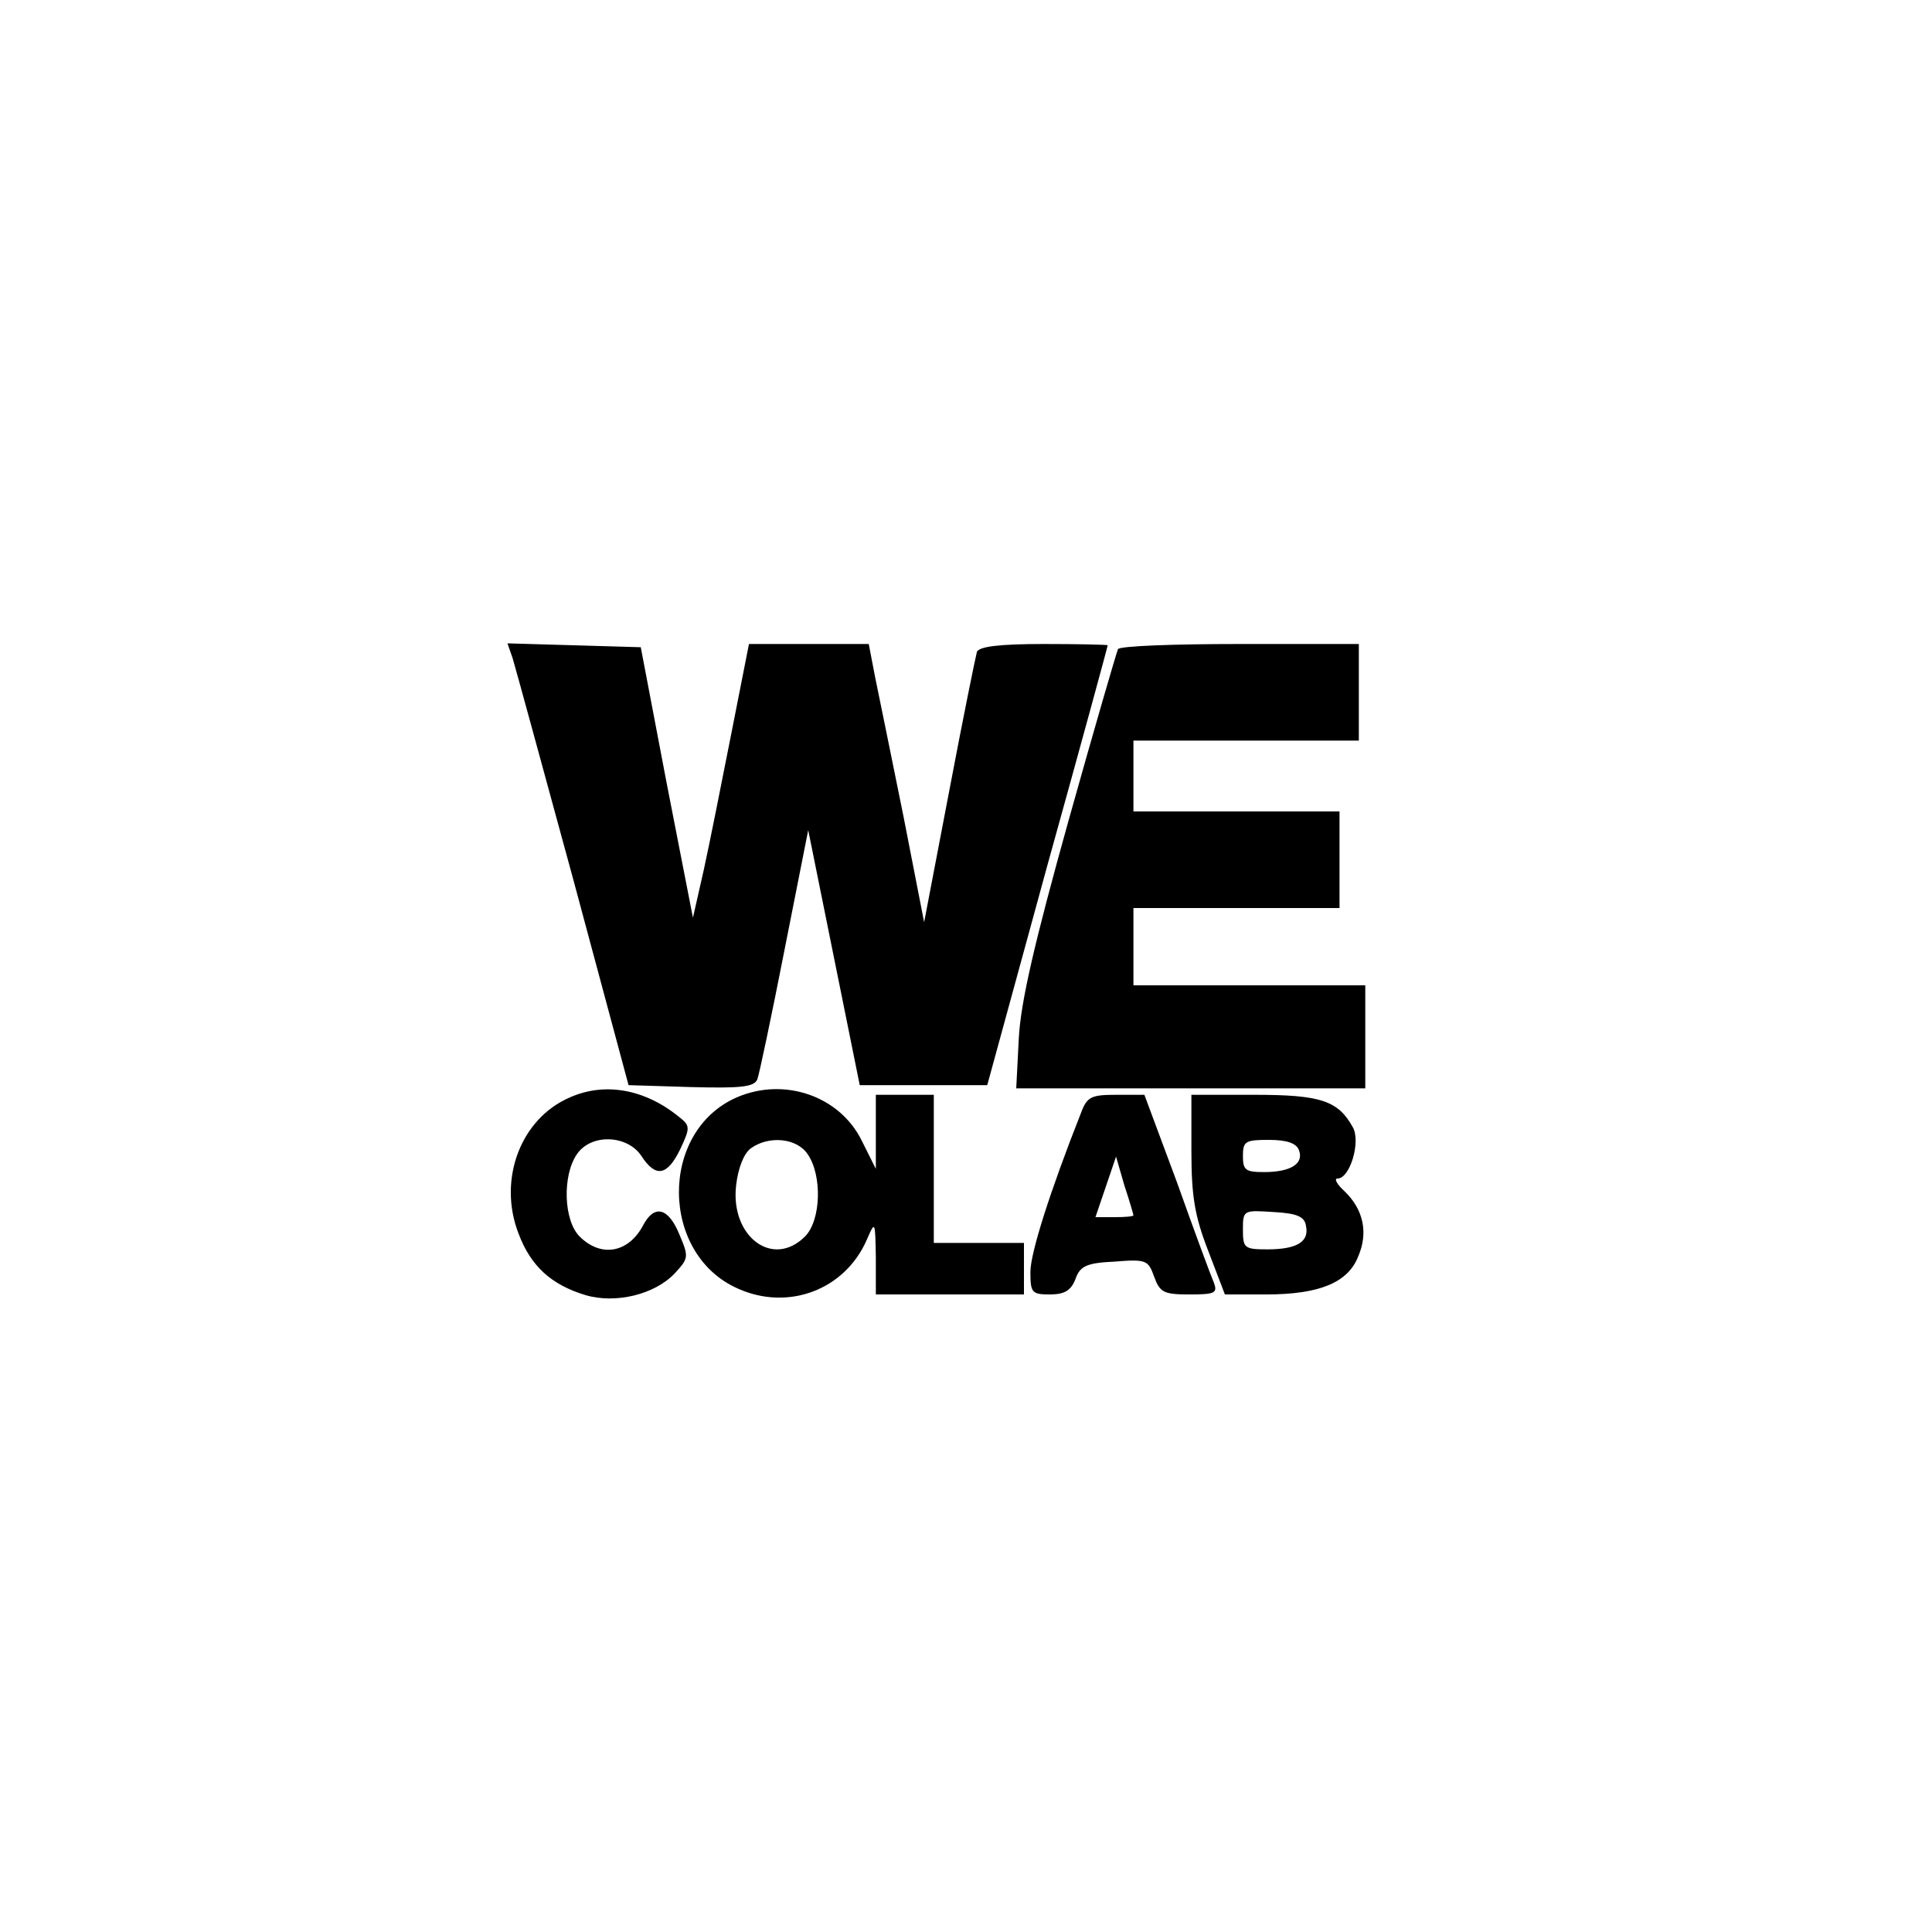 <?xml version="1.0" standalone="no"?>
<!DOCTYPE svg PUBLIC "-//W3C//DTD SVG 20010904//EN"
 "http://www.w3.org/TR/2001/REC-SVG-20010904/DTD/svg10.dtd">
<svg version="1.0" xmlns="http://www.w3.org/2000/svg"
 width="300pt" height="300pt" viewBox="0 0 300 300"
 preserveAspectRatio="xMidYMid meet">
<g transform="translate(0,300) scale(0.1,-0.1)"
fill="#000000" stroke="none">
<path d="M796 1978 c4 -13 46 -167 94 -343 l86 -320 97 -3 c77 -2 98 0 103 12
3 8 22 98 42 200 l37 187 40 -198 40 -198 99 0 99 0 93 340 c52 187 94 341 94
343 0 1 -45 2 -99 2 -70 0 -100 -4 -104 -12 -2 -7 -22 -105 -43 -216 l-39
-204 -32 164 c-18 89 -38 187 -44 216 l-10 52 -93 0 -93 0 -27 -137 c-15 -76
-34 -172 -43 -213 l-17 -75 -41 210 -40 210 -103 3 -104 3 8 -23z"/>
<path d="M1736 1992 c-2 -4 -37 -124 -77 -267 -53 -190 -74 -281 -77 -337 l-4
-78 271 0 271 0 0 80 0 80 -180 0 -180 0 0 60 0 60 160 0 160 0 0 75 0 75
-160 0 -160 0 0 55 0 55 175 0 175 0 0 75 0 75 -184 0 c-102 0 -187 -3 -190
-8z"/>
<path d="M885 1296 c-77 -33 -112 -128 -80 -211 19 -51 51 -80 104 -96 47 -14
108 1 139 34 21 23 22 25 7 60 -17 42 -39 47 -56 15 -23 -44 -66 -51 -99 -18
-25 25 -27 95 -4 128 22 32 78 30 100 -3 22 -34 40 -31 60 10 16 34 16 37 -2
51 -53 43 -115 54 -169 30z"/>
<path d="M1144 1296 c-121 -53 -119 -244 2 -297 78 -35 166 -2 200 76 13 30
13 29 14 -27 l0 -58 115 0 115 0 0 40 0 40 -70 0 -70 0 0 115 0 115 -45 0 -45
0 0 -57 0 -58 -22 44 c-34 69 -120 99 -194 67z m110 -88 c23 -33 21 -103 -4
-128 -50 -50 -116 0 -107 79 3 27 12 50 23 58 28 20 71 16 88 -9z"/>
<path d="M1679 1273 c-49 -124 -79 -219 -79 -248 0 -32 2 -35 30 -35 23 0 33
6 40 24 7 20 17 25 61 27 49 4 52 2 61 -23 9 -25 15 -28 55 -28 39 0 44 2 38
18 -4 9 -30 79 -57 155 l-51 137 -44 0 c-38 0 -45 -3 -54 -27z m81 -160 c0 -2
-13 -3 -29 -3 l-30 0 16 47 16 47 13 -45 c8 -24 14 -45 14 -46z"/>
<path d="M1850 1213 c0 -70 5 -101 26 -155 l26 -68 64 0 c82 0 127 18 143 59
16 37 8 73 -21 101 -12 11 -17 20 -11 20 19 0 36 56 24 79 -23 42 -50 51 -153
51 l-98 0 0 -87z m167 1 c8 -21 -13 -34 -54 -34 -29 0 -33 3 -33 25 0 23 4 25
40 25 28 0 43 -5 47 -16z m11 -118 c5 -24 -14 -36 -60 -36 -36 0 -38 2 -38 31
0 30 1 30 47 27 37 -2 49 -7 51 -22z"/>
</g>
</svg>

